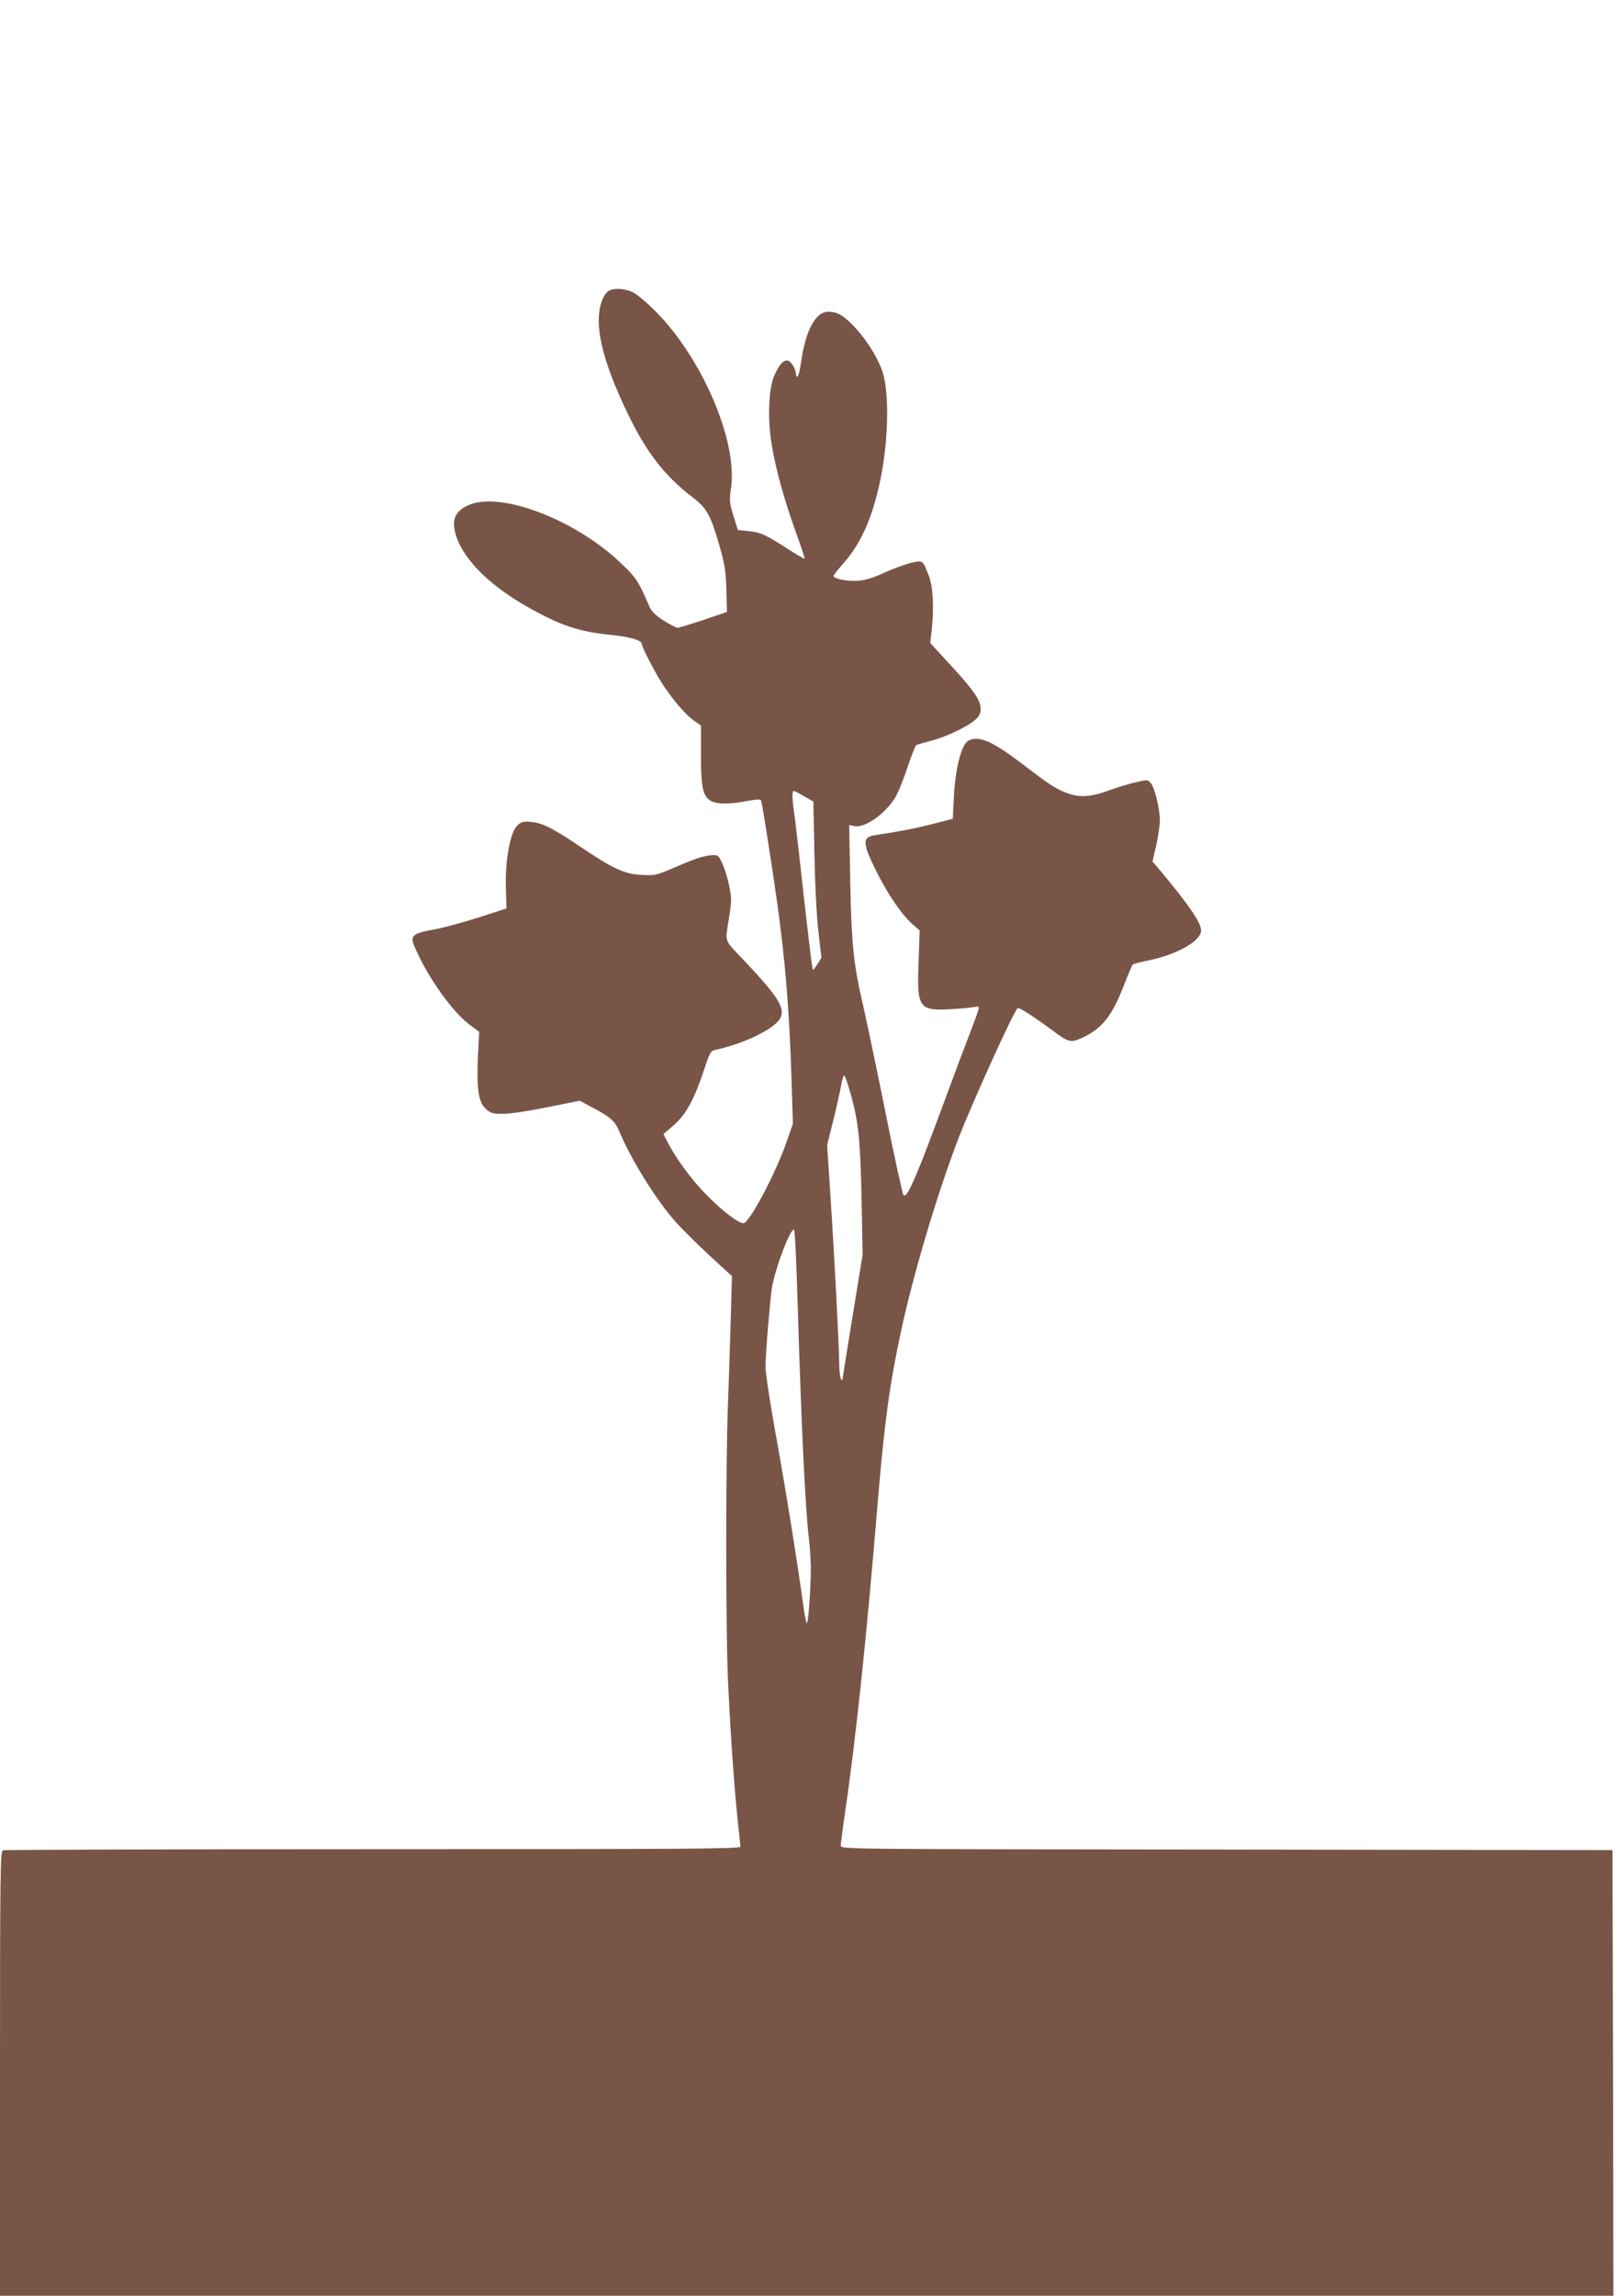 <?xml version="1.0" standalone="no"?>
<!DOCTYPE svg PUBLIC "-//W3C//DTD SVG 20010904//EN"
 "http://www.w3.org/TR/2001/REC-SVG-20010904/DTD/svg10.dtd">
<svg version="1.0" xmlns="http://www.w3.org/2000/svg"
 width="902pt" height="1280pt" viewBox="0 0 902 1280"
 preserveAspectRatio="xMidYMid meet">
<g transform="translate(0,1280) scale(0.1,-0.1)"
fill="#795548" stroke="none">
<path d="M3397 11179 c-34 -20 -57 -88 -57 -167 0 -125 54 -296 166 -527 99
-205 202 -338 349 -451 89 -67 108 -102 159 -279 29 -102 35 -140 38 -244 l3
-123 -130 -44 c-71 -24 -137 -44 -145 -44 -8 0 -43 18 -78 40 -45 29 -67 50
-79 77 -60 140 -74 162 -155 239 -261 251 -685 410 -861 325 -59 -29 -81 -67
-73 -125 22 -145 175 -309 414 -443 177 -100 282 -135 460 -153 104 -10 172
-30 172 -50 0 -19 78 -168 122 -234 59 -87 123 -161 168 -193 l40 -28 0 -160
c0 -178 9 -225 47 -255 31 -24 103 -27 211 -6 54 10 74 11 78 2 6 -17 60 -360
88 -561 48 -341 70 -620 82 -1015 l7 -225 -33 -95 c-60 -176 -210 -460 -243
-460 -28 0 -116 67 -202 154 -85 85 -175 207 -223 302 l-21 41 60 52 c67 59
114 146 169 314 28 86 35 98 58 103 131 28 273 89 337 145 73 64 44 123 -170
349 -120 127 -110 102 -90 232 17 105 17 118 2 192 -9 43 -27 100 -39 125 -21
43 -25 46 -58 43 -49 -4 -89 -18 -209 -69 -98 -43 -108 -45 -180 -41 -94 4
-158 33 -321 142 -168 114 -231 147 -293 153 -46 5 -57 2 -80 -18 -40 -35 -70
-193 -65 -349 l3 -115 -145 -47 c-80 -26 -192 -57 -249 -68 -146 -28 -150 -34
-102 -135 73 -156 199 -329 289 -397 l55 -41 -7 -136 c-8 -181 3 -257 44 -293
27 -25 38 -28 97 -28 37 0 146 16 247 37 l180 36 50 -27 c119 -62 144 -83 168
-138 69 -165 208 -389 320 -514 35 -39 119 -122 187 -185 l124 -114 -7 -250
c-4 -137 -11 -356 -16 -485 -12 -319 -12 -1200 0 -1495 12 -282 35 -616 55
-803 8 -74 15 -140 15 -148 0 -12 -296 -14 -2049 -14 -1127 0 -2056 -3 -2065
-6 -14 -6 -16 -125 -16 -1245 l0 -1239 4500 0 4500 0 -2 1242 -3 1243 -2152 3
c-2124 2 -2153 2 -2153 21 0 11 9 82 20 158 62 416 124 1001 185 1743 39 465
67 669 131 967 76 355 234 871 353 1157 122 291 286 645 299 646 14 0 93 -51
197 -128 85 -63 98 -66 153 -42 117 52 174 121 242 298 23 59 45 110 48 114 4
4 43 14 87 23 162 33 295 109 295 167 0 44 -70 146 -232 339 l-39 46 21 91
c11 51 20 112 20 137 0 64 -28 180 -49 207 -18 22 -19 22 -87 6 -38 -8 -107
-30 -154 -47 -103 -37 -164 -39 -240 -8 -60 25 -88 44 -250 167 -156 119 -233
151 -289 120 -38 -20 -73 -159 -80 -315 l-6 -120 -105 -27 c-90 -24 -198 -45
-327 -64 -75 -11 -74 -43 9 -209 63 -124 138 -234 195 -285 l43 -38 -6 -179
c-10 -255 2 -271 189 -259 56 3 112 9 125 12 14 4 22 2 22 -7 0 -7 -23 -71
-51 -143 -28 -72 -91 -240 -140 -373 -155 -421 -209 -547 -229 -527 -5 5 -50
209 -99 454 -49 245 -106 514 -125 598 -55 236 -66 342 -73 695 l-6 317 30 -6
c56 -11 167 65 224 155 16 24 47 99 69 167 23 68 46 126 50 129 5 3 42 14 83
25 83 21 197 75 245 115 25 21 32 35 32 64 0 48 -40 105 -175 251 l-106 115 8
70 c14 126 8 244 -16 305 -34 88 -32 86 -95 73 -31 -7 -98 -31 -149 -54 -66
-31 -109 -44 -154 -47 -59 -4 -133 11 -133 27 0 5 26 38 58 74 94 107 157 248
200 448 47 215 54 486 17 609 -23 76 -85 178 -152 250 -64 70 -101 92 -152 92
-72 0 -127 -102 -153 -284 -6 -43 -15 -78 -20 -78 -4 0 -8 7 -8 15 0 29 -30
75 -49 75 -24 0 -46 -25 -72 -85 -32 -70 -38 -245 -14 -386 22 -135 72 -313
135 -488 29 -78 50 -144 48 -146 -2 -2 -41 21 -88 51 -126 82 -159 97 -225
103 l-59 6 -25 80 c-22 73 -23 86 -13 156 37 258 -159 718 -418 980 -47 48
-104 96 -127 108 -45 23 -107 27 -136 10z m1089 -2819 l51 -29 6 -288 c3 -171
12 -348 22 -435 l17 -148 -22 -35 c-12 -20 -24 -34 -26 -32 -3 2 -25 185 -50
407 -24 222 -49 433 -54 469 -12 80 -12 121 -2 121 4 0 30 -13 58 -30z m258
-1655 c45 -156 56 -268 62 -595 l6 -305 -56 -343 c-31 -189 -56 -348 -57 -355
0 -7 -4 -3 -9 8 -5 11 -9 54 -9 95 -1 104 -29 631 -50 945 l-17 260 32 130
c18 71 38 161 45 198 6 38 15 65 19 60 5 -4 20 -48 34 -98z m-295 -1160 c21
-695 43 -1161 64 -1330 6 -55 11 -136 10 -180 -3 -135 -15 -285 -22 -285 -4 0
-13 44 -20 98 -26 198 -102 674 -156 967 -30 166 -55 331 -55 366 0 67 26 378
36 439 20 117 107 342 124 323 4 -4 13 -183 19 -398z"/>
</g>
</svg>
